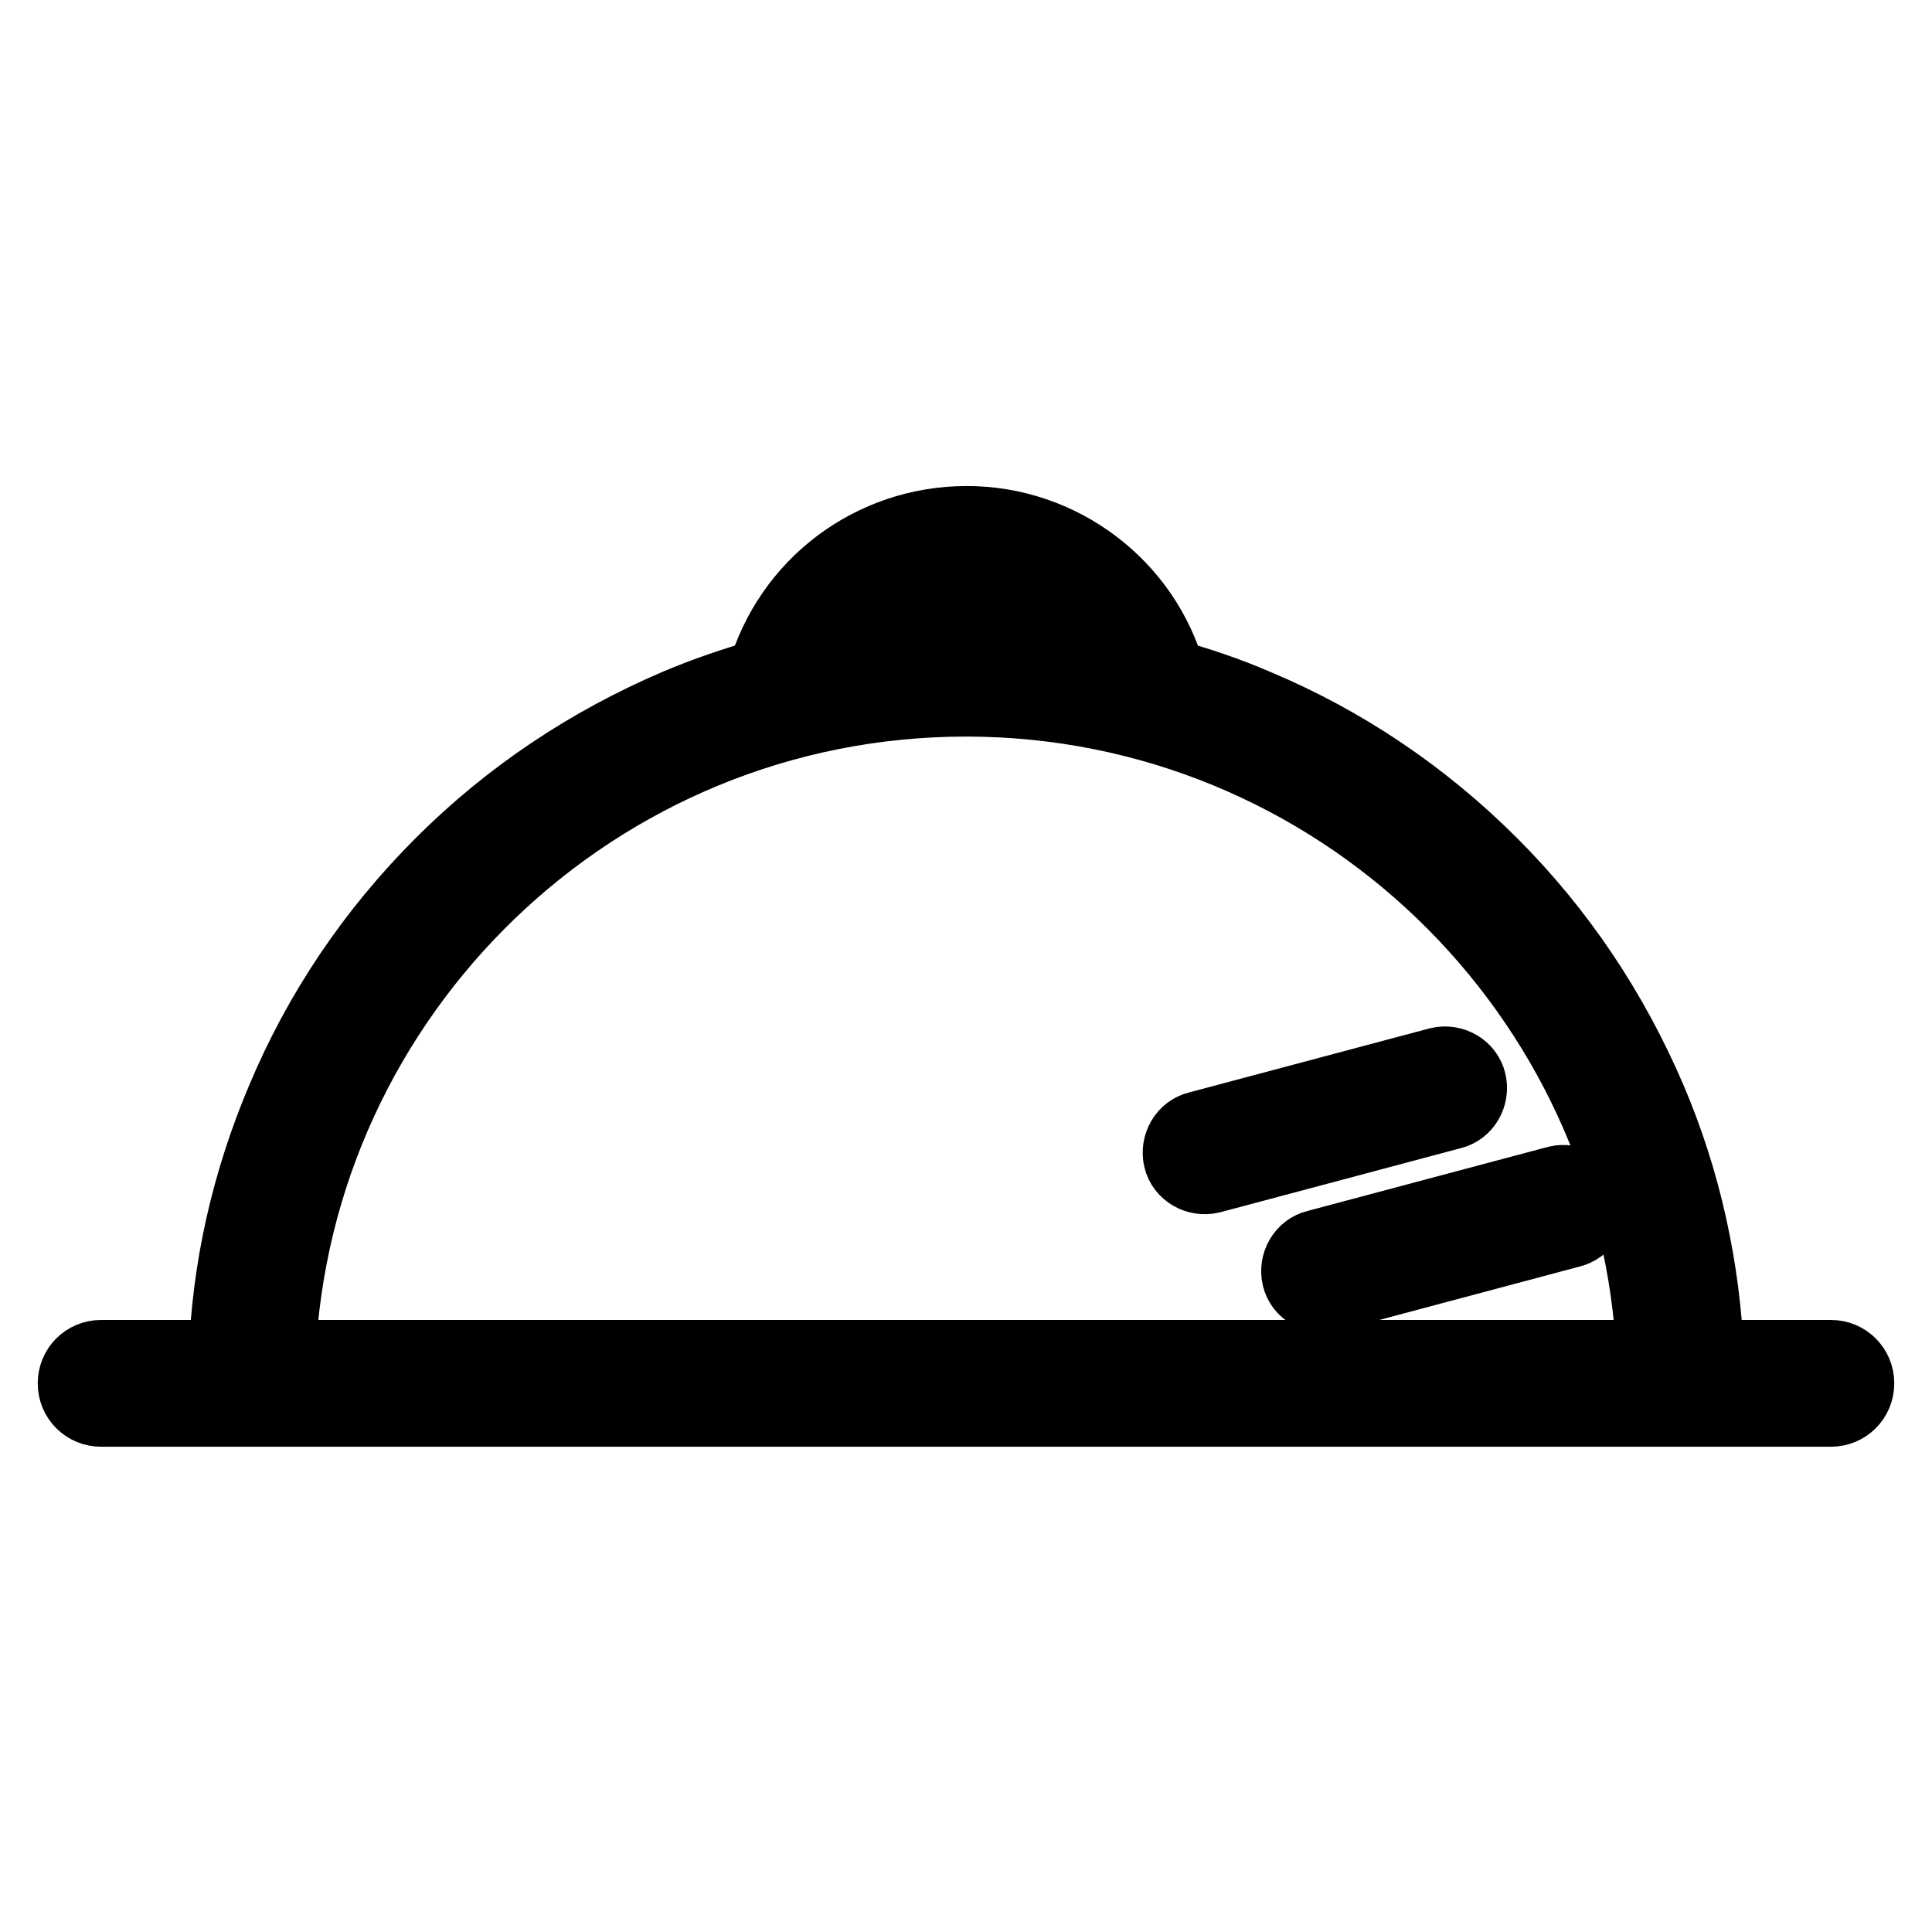<?xml version="1.0" encoding="utf-8"?>
<!-- Svg Vector Icons : http://www.onlinewebfonts.com/icon -->
<!DOCTYPE svg PUBLIC "-//W3C//DTD SVG 1.1//EN" "http://www.w3.org/Graphics/SVG/1.1/DTD/svg11.dtd">
<svg version="1.1" xmlns="http://www.w3.org/2000/svg" xmlns:xlink="http://www.w3.org/1999/xlink" x="0px" y="0px" viewBox="0 0 256 256" enable-background="new 0 0 256 256" xml:space="preserve">
<g> <path stroke-width="10" fill-opacity="0" stroke="#000000"  d="M242.6,179.9h-16.5c-0.5-11.8-3-23.3-7.6-34.1c-5-11.7-12-22.2-21-31.2c-9-9-19.5-16.1-31.2-21 c-3.7-1.6-7.6-2.9-11.5-4c-3.3-11.9-14.3-20.2-26.7-20.2c-12.5,0-23.4,8.2-26.8,20.2c-3.9,1.1-7.7,2.4-11.5,4 c-11.7,5-22.2,12-31.2,21c-9,9-16.1,19.5-21,31.2c-4.6,10.9-7.2,22.3-7.6,34.1H13.4c-1.9,0-3.4,1.5-3.4,3.4s1.5,3.4,3.4,3.4h229.2 c1.9,0,3.4-1.5,3.4-3.4S244.5,179.9,242.6,179.9z M128,76.1c8,0,15.1,4.6,18.7,11.4c-6.1-1.2-12.4-1.8-18.7-1.8s-12.6,0.6-18.7,1.8 C112.8,80.6,119.9,76.1,128,76.1z M128,92.6c49,0,89.1,38.8,91.2,87.3H36.8C38.9,131.4,79,92.6,128,92.6z"/> <path stroke-width="10" fill-opacity="0" stroke="#000000"  d="M194.6,143.4c-0.4-1.7-2.2-2.7-3.9-2.3l-31.9,8.5c-1.7,0.4-2.7,2.2-2.3,3.9c0.4,1.7,2.2,2.7,3.9,2.3 l31.9-8.5C194,146.9,195,145.1,194.6,143.4z M210.3,159.1c-0.4-1.7-2.2-2.7-3.9-2.3l-31.9,8.5c-1.7,0.4-2.7,2.2-2.3,3.9 c0.4,1.7,2.2,2.7,3.9,2.3l31.9-8.5C209.8,162.6,210.8,160.8,210.3,159.1z"/></g>
</svg>